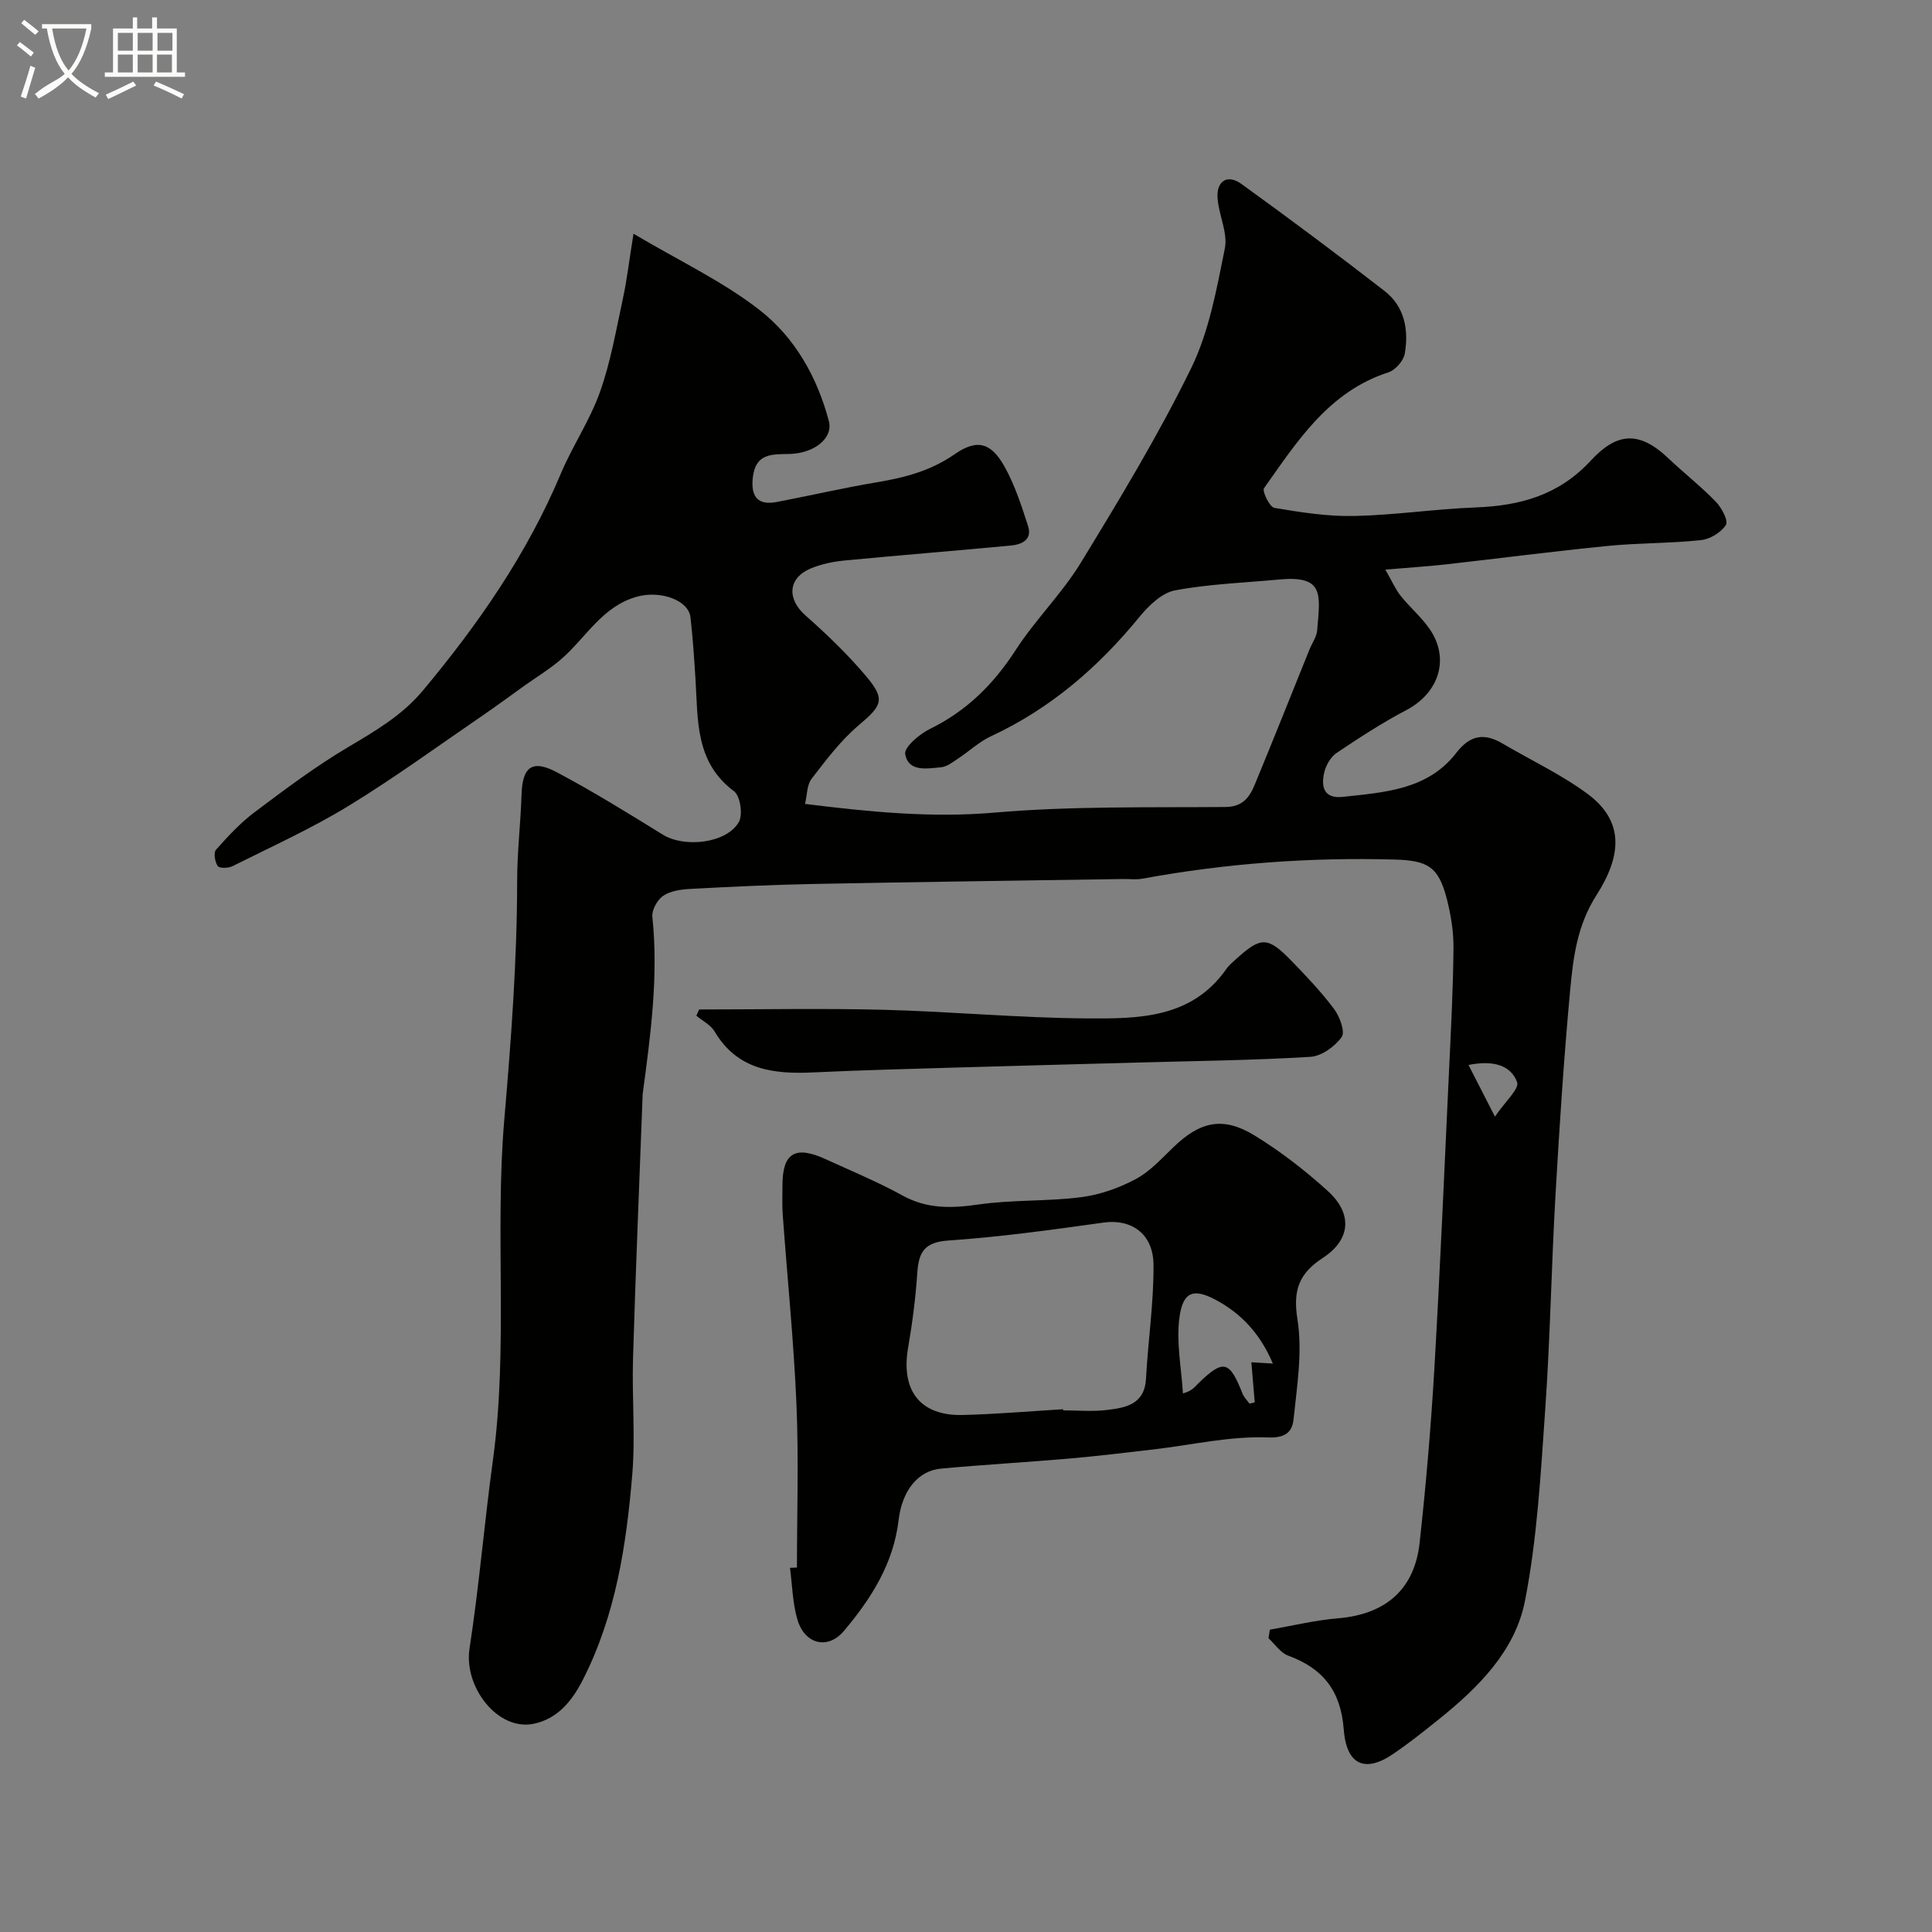 <svg enable-background="new 0 0 400 400" viewBox="0 0 400 400" xmlns="http://www.w3.org/2000/svg"><rect x="0" y="0" width="400" height="400" fill="#808080" stroke="none"/><path d="m6.4 11.7c-1-.8-1.9-1.6-2.9-2.3l.6-.7c.9.7 1.9 1.4 2.9 2.2zm-2.1 8.3c.7-2.1 1.4-4.2 2-6.4.2.1.6.3 1 .4-.7 2.3-1.3 4.4-1.9 6.4zm3-12.8c-1.1-.9-2.1-1.7-2.9-2.4l.6-.7c1 .8 2 1.5 3 2.4zm1.4-1.3v-.9h10.2v.9c-.9 4.2-2.3 7.3-4.1 9.4 1.3 1.4 3.2 2.7 5.7 4-.2.2-.4.5-.7.9-2.5-1.4-4.4-2.7-5.7-4.2-1.4 1.5-3.5 3-6.1 4.4 0 0 0 0-.1-.1-.3-.4-.5-.7-.7-.8 2.7-2.3 4.7-2.8 6.2-4.2-1.8-2.2-3-5.3-3.7-9.4zm9.2 0h-7.1c.6 3.8 1.7 6.7 3.4 8.7 1.7-2 2.9-4.8 3.7-8.7z" fill="#fbfcfa"/><path d="m31.6 3.6h.9v2.3h4.1v9.1h1.7v.9h-16.6v-.9h1.7v-9.1h4.1v-2.3h.9v2.3h3.1v-2.3zm-4 13.3.6.8c-1.9.9-3.8 1.9-5.8 2.8-.2-.3-.3-.6-.5-.9 2-.9 3.9-1.8 5.7-2.7zm-3.2-10.1v3.7h3.1v-3.7zm0 4.5v3.7h3.1v-3.7zm4.1-4.5v3.7h3.1v-3.7zm0 4.5v3.7h3.1v-3.7zm9.1 9.1c-2.1-1.1-4.1-2-5.8-2.7l.5-.8c2.2.9 4.1 1.8 5.8 2.6zm-1.9-13.6h-3.1v3.7h3.1zm-3.2 4.5v3.7h3.1v-3.7z" fill="#fbfcfa"/><g fill="#010100"><path d="m131.16 48.39c9.58 5.68 18.54 9.89 26.15 15.83 7.25 5.66 11.9 13.86 14.3 22.98.91 3.47-2.96 6.67-8.19 6.79-3.53.08-7-.22-7.56 4.89-.43 3.92 1 5.81 4.96 5.05 6.88-1.31 13.71-2.9 20.61-4.06 5.82-.97 11.21-2.34 16.27-5.86 4.73-3.28 7.6-2.26 10.35 2.72 2.09 3.79 3.46 8.03 4.8 12.18.91 2.83-1.29 3.82-3.56 4.04-11.45 1.08-22.91 1.99-34.36 3.09-2.4.23-4.87.73-7.07 1.65-4.76 2-4.95 6.32-1.11 9.72 4.42 3.9 8.7 8.02 12.5 12.51 4.16 4.91 3.39 6.12-1.48 10.25-3.72 3.15-6.74 7.18-9.74 11.07-.98 1.27-.91 3.34-1.36 5.2 13.38 1.66 26.14 2.93 39.27 1.8 15.84-1.37 31.84-1.03 47.78-1.16 3.63-.03 5.02-2.08 6.1-4.72 3.83-9.26 7.53-18.57 11.28-27.86.55-1.35 1.5-2.66 1.61-4.04.61-7.41 1.52-11.36-7.89-10.48-7.19.68-14.47.92-21.54 2.25-2.72.51-5.44 3.14-7.34 5.46-8.53 10.43-18.43 19.01-30.74 24.73-2.48 1.15-4.57 3.15-6.89 4.67-1.08.71-2.25 1.65-3.45 1.76-2.9.27-6.77 1.04-7.45-2.71-.26-1.43 2.96-4.17 5.12-5.22 7.6-3.72 13.18-9.26 17.75-16.33 4.07-6.3 9.59-11.69 13.49-18.08 8.04-13.17 16.07-26.43 22.84-40.27 3.72-7.6 5.28-16.38 6.98-24.79.66-3.26-1.29-6.96-1.51-10.5-.22-3.52 2.08-4.93 4.92-2.88 10 7.22 19.89 14.6 29.64 22.16 4.17 3.23 5.06 8.07 4.2 13-.26 1.48-1.95 3.4-3.39 3.86-12.36 4-18.85 14.25-25.75 23.99-.43.61 1.17 3.91 2.14 4.07 5.46.92 11.04 1.8 16.55 1.68 8.37-.18 16.72-1.45 25.1-1.77 9.19-.35 17.2-2.5 23.82-9.65 5.29-5.72 9.88-6.43 16.08-.55 3.23 3.06 6.76 5.83 9.86 9.02 1.2 1.23 2.62 3.94 2.08 4.8-.98 1.56-3.29 2.95-5.18 3.15-6.4.68-12.88.56-19.28 1.2-11.25 1.11-22.46 2.58-33.7 3.84-3.68.41-7.39.64-12.35 1.06 1.47 2.57 2.14 4.15 3.18 5.44 1.9 2.37 4.28 4.38 5.99 6.86 4.24 6.16 1.93 13.23-4.81 16.78-5 2.63-9.77 5.73-14.46 8.89-1.23.83-2.22 2.57-2.56 4.07-.67 2.95-.07 5.45 3.91 5.01 8.64-.95 17.54-1.45 23.45-9.12 2.83-3.67 5.76-4.16 9.55-1.93 5.88 3.46 12.14 6.39 17.6 10.42 7.68 5.68 7.08 12.83 1.87 20.97-4 6.26-4.81 12.81-5.44 19.53-1.33 14.27-2.25 28.58-3.07 42.89-.84 14.69-1.08 29.42-2.11 44.1-.93 13.25-1.65 26.62-4.19 39.61-2.03 10.37-9.69 17.98-17.88 24.55-3.18 2.55-6.38 5.12-9.77 7.37-4.72 3.13-9.24 2.89-9.87-5.3-.62-8.01-4.27-12.63-11.51-15.29-1.59-.58-2.73-2.37-4.07-3.6.09-.59.18-1.19.28-1.78 4.68-.8 9.33-1.95 14.05-2.34 9.84-.82 15.89-5.89 16.96-15.66 1.31-11.93 2.34-23.91 3.04-35.89 1.2-20.62 2.08-41.26 3.05-61.9.4-8.43.84-16.87.92-25.3.03-3.4-.53-6.89-1.38-10.19-1.72-6.67-3.9-7.97-10.84-8.16-17.54-.49-34.93.79-52.19 3.96-1.29.24-2.66.05-3.99.07-21.43.33-42.87.61-64.3 1.03-8.44.16-16.87.57-25.3 1.02-1.92.1-4.1.4-5.61 1.42-1.22.82-2.4 2.94-2.26 4.34 1.3 12.36-.37 24.52-2 36.7-.04.33-.02.67-.04 1-.67 17.92-1.43 35.83-1.96 53.75-.24 8.02.51 16.1-.16 24.07-1.22 14.64-3.43 29.15-10.25 42.51-2.24 4.38-5.25 8.07-10.21 9.07-7.39 1.49-14.45-7.6-13.23-15.59 1.99-12.93 3.06-26 4.84-38.96 3.21-23.47.36-47.16 2.36-70.56 1.41-16.49 2.65-32.89 2.66-49.42 0-5.95.72-11.9.91-17.85.18-5.75 2.18-7.36 7.35-4.61 7.48 3.97 14.7 8.45 21.91 12.9 4.49 2.76 13.16 1.82 15.72-2.6.88-1.51.31-5.42-.98-6.38-8.11-6.05-7.45-14.79-7.99-23.26-.27-4.27-.55-8.54-1.04-12.79-.41-3.52-6.18-5.58-11.02-4.26-7.27 1.98-10.64 8.58-15.83 13.03-2.36 2.02-5.06 3.66-7.6 5.47-2.77 1.98-5.51 4.01-8.32 5.94-9.29 6.35-18.4 13.02-27.99 18.88-7.71 4.71-16 8.46-24.09 12.51-.85.42-2.69.45-3.03-.05-.58-.86-.89-2.76-.35-3.37 2.47-2.78 5.04-5.56 8-7.78 6.26-4.7 12.55-9.43 19.26-13.41 5.68-3.37 11.27-6.61 15.56-11.75 11.47-13.73 21.58-28.29 28.56-44.9 2.43-5.77 6.04-11.07 8.12-16.94 2.21-6.22 3.34-12.83 4.74-19.31.83-3.8 1.27-7.68 2.2-13.45zm178.35 182.79c2.05-3.04 5.11-5.76 4.59-7.14-1.31-3.49-4.91-4.59-10.06-3.55 1.79 3.49 3.3 6.45 5.47 10.69z"/><path d="m165 324.54c0-11.25.38-22.52-.1-33.75-.56-13.14-1.9-26.25-2.85-39.38-.14-1.99-.05-3.99-.05-5.99 0-6.71 2.63-8.32 8.93-5.43 5.34 2.45 10.8 4.7 15.93 7.53 5.11 2.81 10.14 2.66 15.7 1.86 6.99-1.01 14.19-.62 21.21-1.51 3.91-.49 7.88-1.89 11.37-3.75 2.97-1.58 5.39-4.29 7.88-6.68 5.45-5.24 10.2-6.34 16.66-2.39 5.41 3.3 10.51 7.26 15.21 11.52 5.19 4.7 4.78 10.07-.98 13.84-4.93 3.23-6.26 6.64-5.29 12.73 1.07 6.69-.08 13.8-.8 20.67-.24 2.25-1.24 3.97-5.28 3.8-7.81-.32-15.71 1.54-23.58 2.46-5.86.68-11.72 1.4-17.59 1.91-8.84.77-17.71 1.26-26.55 2.08-4.77.44-8.05 4.53-8.78 10.7-1.06 8.99-5.69 16.23-11.3 22.89-3.35 3.99-8.16 2.79-9.66-2.38-.99-3.41-1.05-7.1-1.52-10.66.48-.03.96-.05 1.44-.07zm55.1-32.77c.01.08.01.15.02.23 3 0 6.03.29 8.98-.07 3.91-.47 7.88-1.1 8.17-6.52.42-7.87 1.62-15.72 1.55-23.58-.06-6.48-4.67-9.51-10.33-8.71-10.69 1.5-21.41 2.98-32.17 3.72-4.91.34-6.11 2.38-6.4 6.64-.35 5.21-1.02 10.43-1.91 15.58-1.52 8.86 2.5 14.1 11.3 13.9 6.95-.17 13.87-.78 20.79-1.19zm38.98-9.73c1.56.09 2.69.16 4.45.27-2.61-6.21-6.62-10.41-11.81-13.18-4.67-2.5-6.81-1.66-7.53 3.64-.69 5.11.41 10.47.72 15.72 1.91-.51 2.46-1.36 3.16-2.05 5.24-5.09 6.48-4.78 9.19 2.12.3.75.95 1.37 1.43 2.05.36-.09.73-.18 1.09-.27-.21-2.58-.43-5.15-.7-8.3z"/><path d="m144.75 209c12.76 0 25.52-.26 38.27.07 14.03.36 28.04 1.69 42.06 1.78 10.61.07 21.64.03 28.81-10.22.56-.81 1.36-1.46 2.1-2.13 5.09-4.6 6.48-4.61 11.36.4 3.1 3.19 6.19 6.44 8.85 9.99 1.17 1.57 2.35 4.76 1.58 5.82-1.41 1.97-4.19 3.97-6.51 4.1-11.9.72-23.83.85-35.75 1.18-12.25.34-24.51.65-36.76 1.01-10.11.3-20.23.55-30.33 1.03-8.23.39-15.74-.46-20.49-8.49-.8-1.35-2.49-2.18-3.77-3.25.19-.42.38-.86.58-1.29z"/></g></svg>